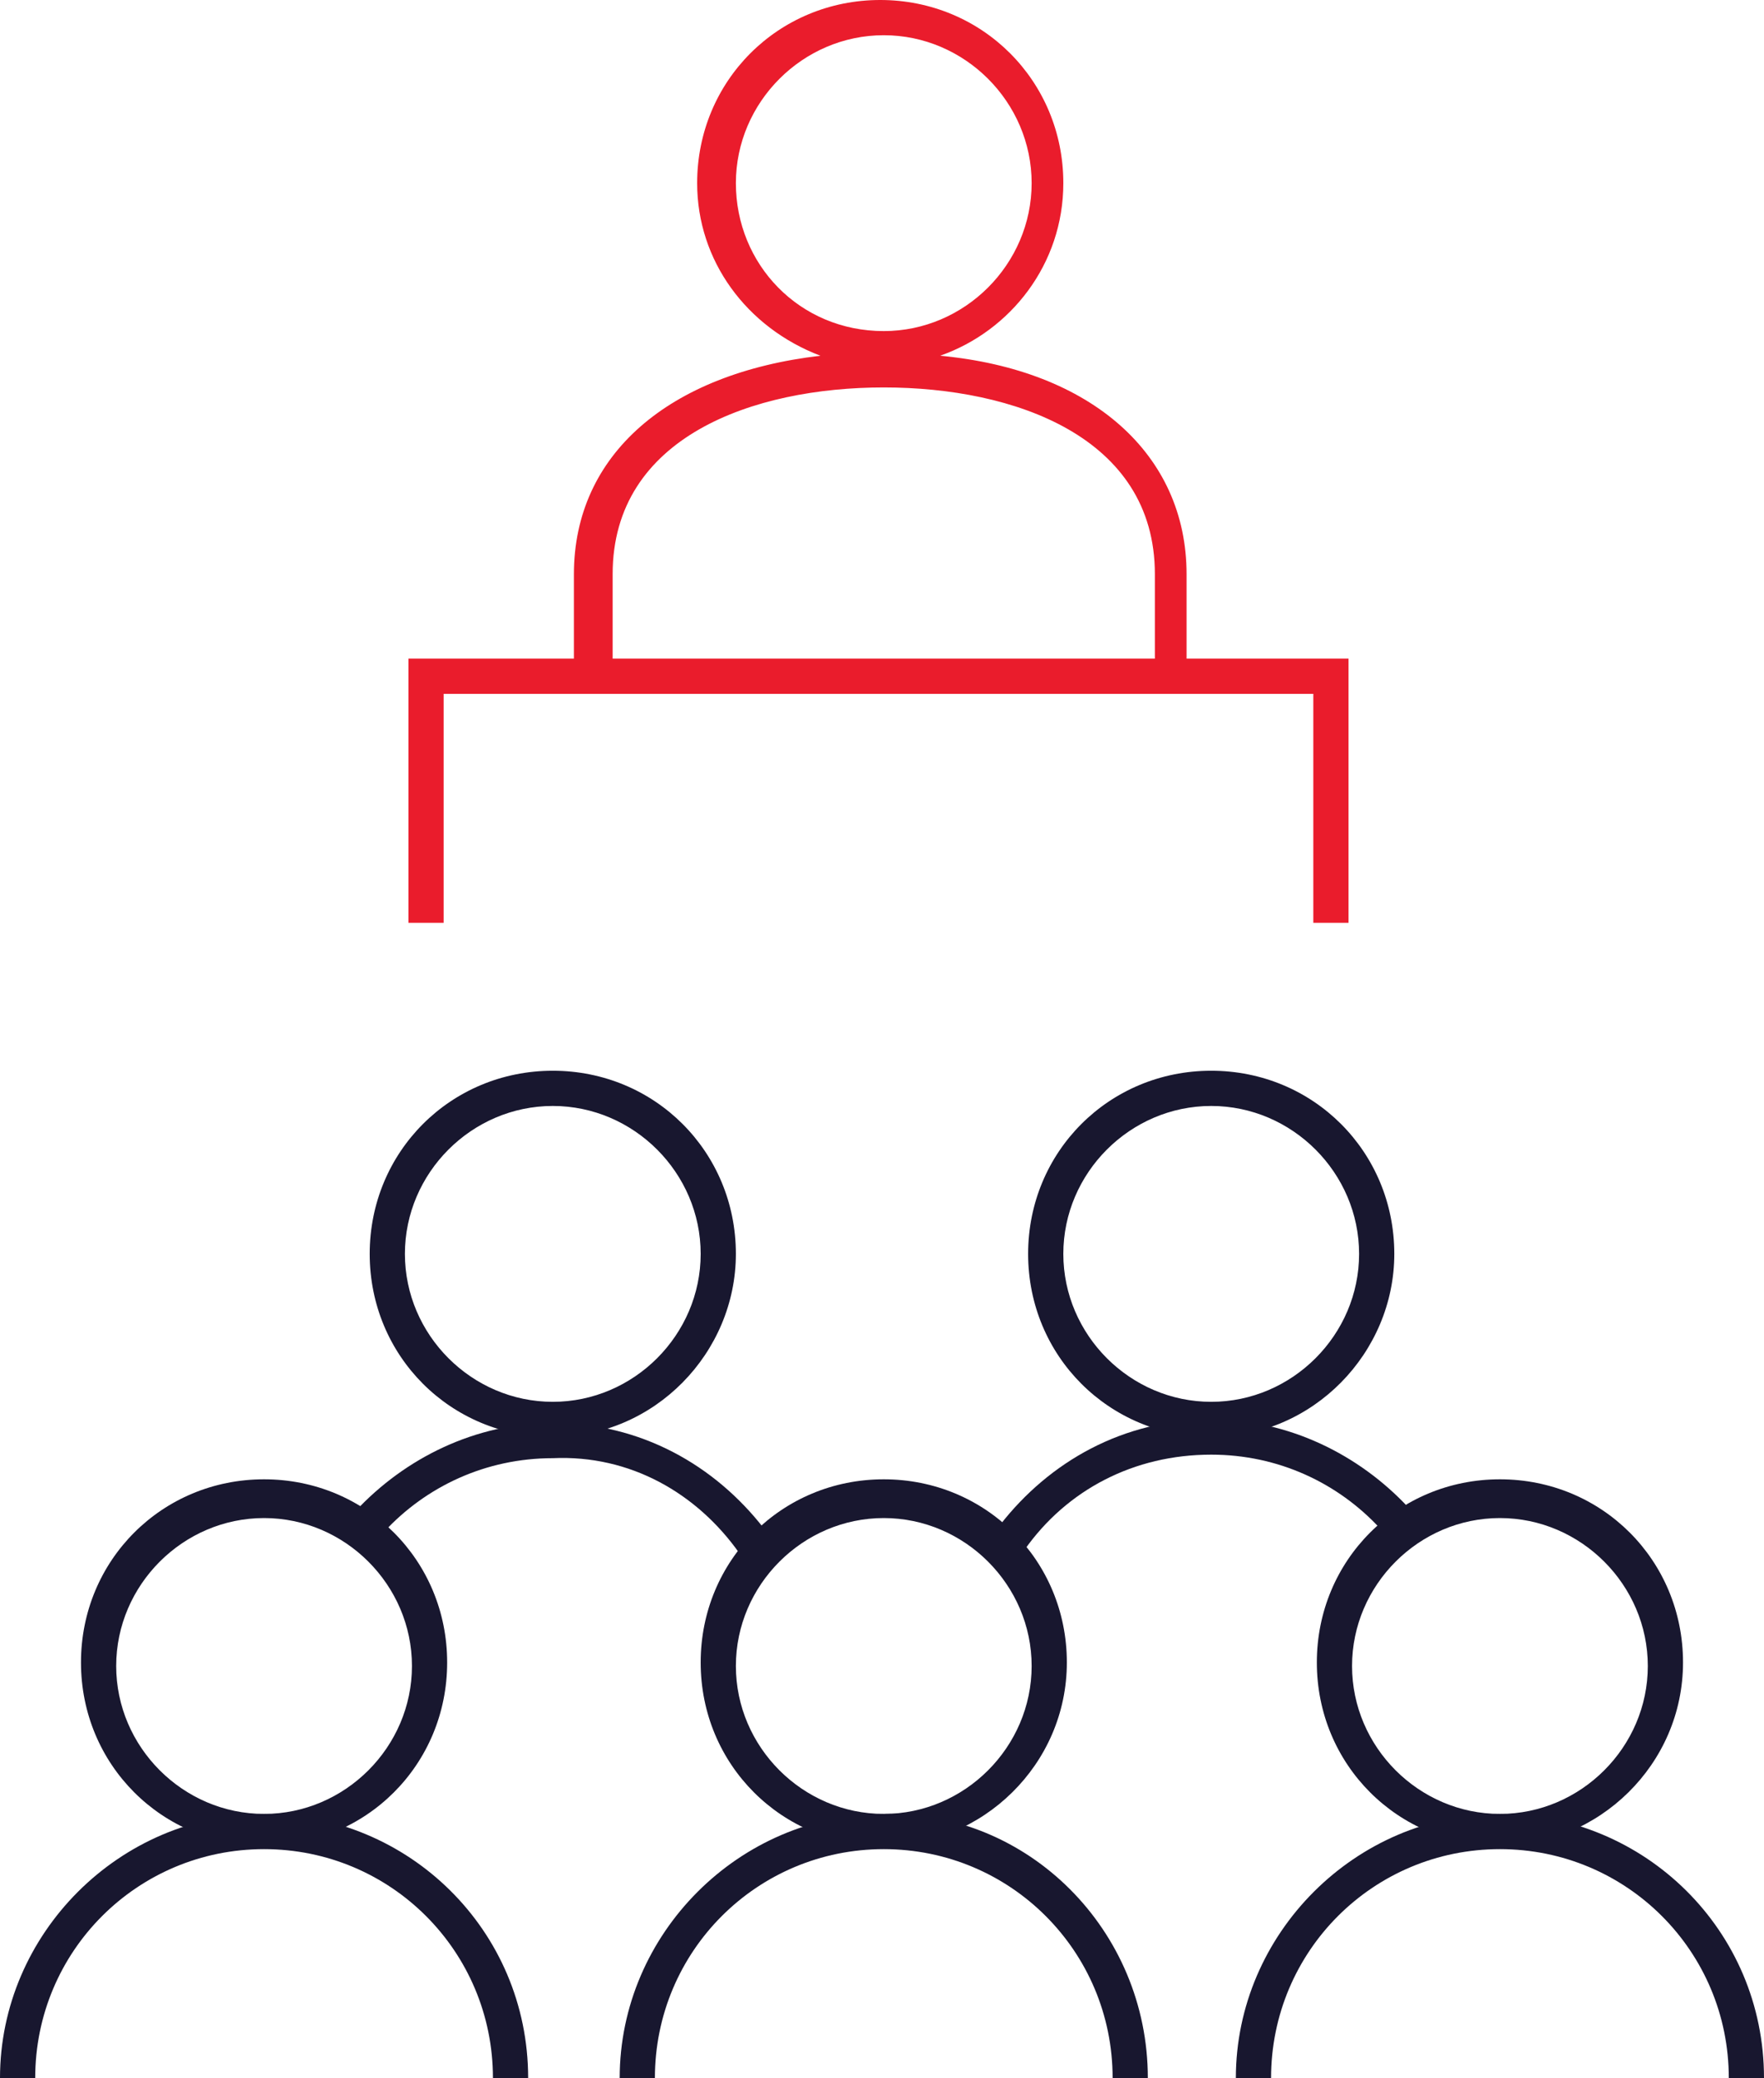 <?xml version="1.0" encoding="utf-8"?>
<!-- Generator: Adobe Illustrator 27.3.1, SVG Export Plug-In . SVG Version: 6.00 Build 0)  -->
<svg version="1.1" id="Layer_1" xmlns="http://www.w3.org/2000/svg" xmlns:xlink="http://www.w3.org/1999/xlink" x="0px" y="0px"
	 viewBox="0 0 50.1 59" style="enable-background:new 0 0 50.1 59;" xml:space="preserve">
<style type="text/css">
	.st0{fill:#18172F;}
	.st1{fill:#EA1C2C;}
</style>
<path class="st0" d="M7.5,52.4c-2.9,0-5.2-2.3-5.2-5.2s2.3-5.2,5.2-5.2c2.9,0,5.2,2.3,5.2,5.2S10.4,52.4,7.5,52.4z M7.5,43.1
	c-2.3,0-4.2,1.9-4.2,4.2s1.9,4.2,4.2,4.2c2.3,0,4.2-1.9,4.2-4.2S9.8,43.1,7.5,43.1z"/>
<path class="st0" d="M15.7,40.8c-2.9,0-5.2-2.3-5.2-5.2c0-2.9,2.3-5.2,5.2-5.2c2.9,0,5.2,2.3,5.2,5.2C20.9,38.4,18.6,40.8,15.7,40.8
	z M15.7,31.4c-2.3,0-4.2,1.9-4.2,4.2s1.9,4.2,4.2,4.2c2.3,0,4.2-1.9,4.2-4.2S18,31.4,15.7,31.4z"/>
<path class="st0" d="M34.4,40.8c-2.9,0-5.2-2.3-5.2-5.2c0-2.9,2.3-5.2,5.2-5.2s5.2,2.3,5.2,5.2C39.6,38.4,37.3,40.8,34.4,40.8z
	 M34.4,31.4c-2.3,0-4.2,1.9-4.2,4.2s1.9,4.2,4.2,4.2s4.2-1.9,4.2-4.2S36.7,31.4,34.4,31.4z"/>
<path class="st0" d="M15,59h-1c0-3.6-2.9-6.5-6.5-6.5S1,55.4,1,59H0c0-4.1,3.4-7.5,7.5-7.5S15,54.8,15,59z"/>
<path class="st0" d="M25.1,52.4c-2.9,0-5.2-2.3-5.2-5.2s2.3-5.2,5.2-5.2c2.9,0,5.2,2.3,5.2,5.2S27.9,52.4,25.1,52.4z M25.1,43.1
	c-2.3,0-4.2,1.9-4.2,4.2s1.9,4.2,4.2,4.2c2.3,0,4.2-1.9,4.2-4.2S27.4,43.1,25.1,43.1z"/>
<path class="st0" d="M32.6,59h-1c0-3.6-2.9-6.5-6.5-6.5c-3.6,0-6.5,2.9-6.5,6.5h-1c0-4.1,3.4-7.5,7.5-7.5
	C29.2,51.4,32.6,54.8,32.6,59z"/>
<path class="st0" d="M42.6,52.4c-2.9,0-5.2-2.3-5.2-5.2s2.3-5.2,5.2-5.2c2.9,0,5.2,2.3,5.2,5.2S45.4,52.4,42.6,52.4z M42.6,43.1
	c-2.3,0-4.2,1.9-4.2,4.2s1.9,4.2,4.2,4.2s4.2-1.9,4.2-4.2S44.9,43.1,42.6,43.1z"/>
<path class="st0" d="M50.1,59h-1c0-3.6-2.9-6.5-6.5-6.5s-6.5,2.9-6.5,6.5h-1c0-4.1,3.4-7.5,7.5-7.5S50.1,54.8,50.1,59z"/>
<path class="st1" d="M33.7,18.7v-2.4c0-3.4-2.7-5.8-7-6.2c2-0.7,3.5-2.6,3.5-4.9c0-2.9-2.3-5.2-5.2-5.2c-2.9,0-5.2,2.3-5.2,5.2
	c0,2.2,1.4,4.1,3.5,4.9c-4.3,0.5-7,2.8-7,6.2v2.4h-4.7v7.5h1v-6.5h24.7v6.5h1v-7.5H33.7z M20.9,5.2c0-2.3,1.9-4.2,4.2-4.2
	c2.3,0,4.2,1.9,4.2,4.2c0,2.3-1.9,4.2-4.2,4.2C22.7,9.4,20.9,7.5,20.9,5.2z M17.4,16.3c0-3.9,4-5.3,7.7-5.3s7.7,1.4,7.7,5.3v2.4
	H17.4V16.3z"/>
<g>
	<path class="st0" d="M39.2,43.4c0.3-0.2,0.5-0.4,0.8-0.6c-1.4-1.5-3.4-2.5-5.6-2.5c-2.5,0-4.6,1.2-6,3c0.3,0.2,0.5,0.5,0.7,0.7
		c1.2-1.7,3.1-2.7,5.3-2.7C36.3,41.3,38,42.1,39.2,43.4z"/>
	<path class="st0" d="M21,44.1c0.2-0.3,0.4-0.5,0.7-0.7c-1.4-1.8-3.5-3-6-3c-2.2,0-4.2,1-5.6,2.5c0.3,0.2,0.6,0.4,0.8,0.6
		c1.2-1.3,2.9-2.1,4.8-2.1C17.9,41.3,19.8,42.4,21,44.1z"/>
</g>
</svg>
